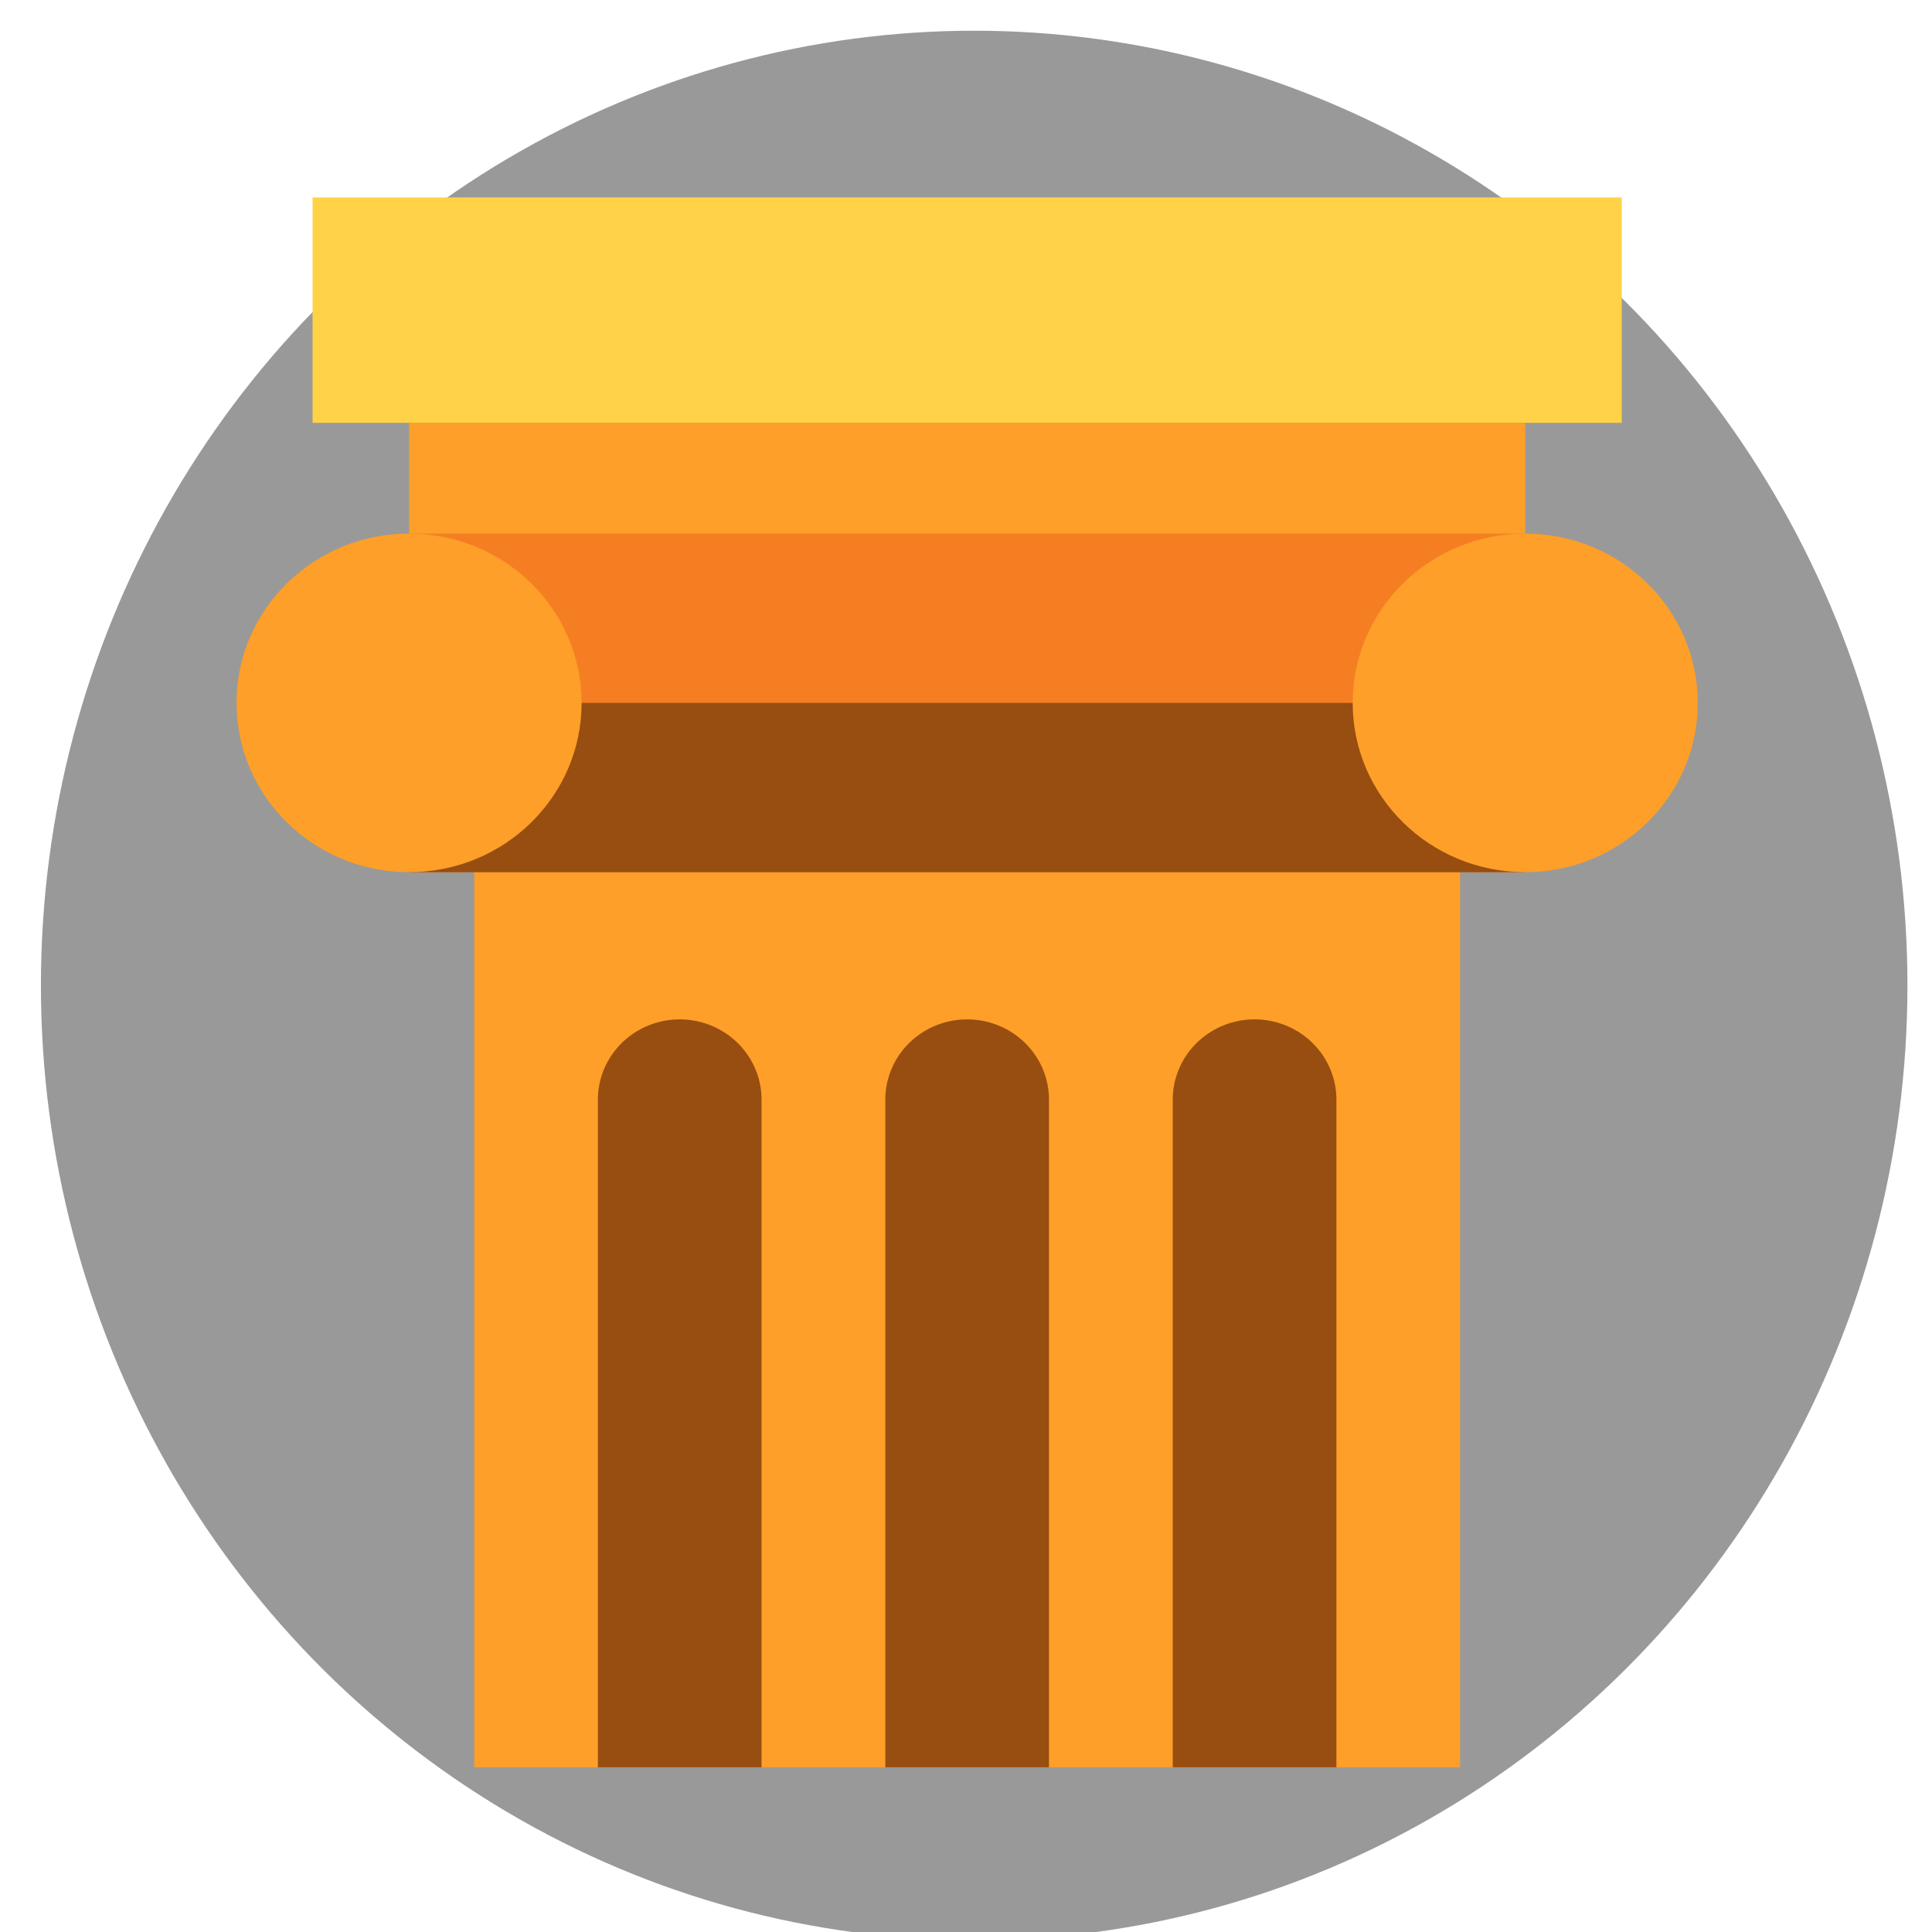 <?xml version="1.0" encoding="UTF-8" standalone="no"?>
<svg
   xmlns:dc="http://purl.org/dc/elements/1.1/"
   xmlns:cc="http://creativecommons.org/ns#"
   xmlns:rdf="http://www.w3.org/1999/02/22-rdf-syntax-ns#"
   xmlns:svg="http://www.w3.org/2000/svg"
   xmlns="http://www.w3.org/2000/svg"
   xmlns:sodipodi="http://sodipodi.sourceforge.net/DTD/sodipodi-0.dtd"
   xmlns:inkscape="http://www.inkscape.org/namespaces/inkscape"
   height="512"
   viewBox="0 0 128 128"
   width="512"
   version="1.1"
   id="svg26"
   sodipodi:docname="pillar.svg"
   inkscape:version="0.92.4 (5da689c313, 2019-01-14)">
  <defs
     id="defs30" />
  <sodipodi:namedview
     pagecolor="#ffffff"
     bordercolor="#666666"
     borderopacity="1"
     objecttolerance="10"
     gridtolerance="10"
     guidetolerance="10"
     inkscape:pageopacity="0"
     inkscape:pageshadow="2"
     inkscape:window-width="1427"
     inkscape:window-height="832"
     id="namedview28"
     showgrid="false"
     inkscape:zoom="0.4609375"
     inkscape:cx="256"
     inkscape:cy="256"
     inkscape:window-x="497"
     inkscape:window-y="6"
     inkscape:window-maximized="0"
     inkscape:current-layer="svg26" />
  <ellipse
     style="fill:#999999;fill-opacity:1;stroke-width:0.25"
     id="path3737"
     cx="64.542"
     cy="65.289"
     rx="61.831"
     ry="63.254" />
  <g
     id="g24"
     transform="matrix(1.112,0,0,1.091,-7.092,-4.741)">
    <path
       d="m 30.75,36.75 h 66.5 v 20.561 h -66.5 z"
       id="path2"
       inkscape:connector-curvature="0"
       style="fill:#f57e23" />
    <path
       d="m 34.632,57.311 h 58.737 v 54.356 H 34.632 Z"
       id="path4"
       inkscape:connector-curvature="0"
       style="fill:#fd9f28" />
    <path
       d="m 25,16.333 h 78 v 13.69 H 25 Z"
       id="path6"
       inkscape:connector-curvature="0"
       style="fill:#ffd248" />
    <path
       d="m 30.75,30.024 h 66.5 v 6.726 h -66.5 z"
       id="path8"
       inkscape:connector-curvature="0"
       style="fill:#fd9f28" />
    <path
       d="m 30.75,47.03 h 66.5 v 10.28 h -66.5 z"
       id="path10"
       inkscape:connector-curvature="0"
       style="fill:#984d11" />
    <circle
       cx="30.75"
       cy="47.03"
       r="10.28"
       id="circle12"
       style="fill:#fd9f28" />
    <circle
       cx="97.25"
       cy="47.03"
       r="10.28"
       id="circle14"
       style="fill:#fd9f28" />
    <g
       id="g22"
       style="fill:#984d11">
      <path
         d="m 46.875,66.25 a 4.875,4.875 0 0 1 4.875,4.875 v 40.542 H 42 V 71.125 a 4.875,4.875 0 0 1 4.875,-4.875 z"
         id="path16"
         inkscape:connector-curvature="0" />
      <path
         d="m 64,66.25 a 4.875,4.875 0 0 1 4.875,4.875 v 40.542 h -9.75 V 71.125 A 4.875,4.875 0 0 1 64,66.25 Z"
         id="path18"
         inkscape:connector-curvature="0" />
      <path
         d="M 81.125,66.25 A 4.875,4.875 0 0 1 86,71.125 v 40.542 H 76.25 V 71.125 a 4.875,4.875 0 0 1 4.875,-4.875 z"
         id="path20"
         inkscape:connector-curvature="0" />
    </g>
  </g>
</svg>
